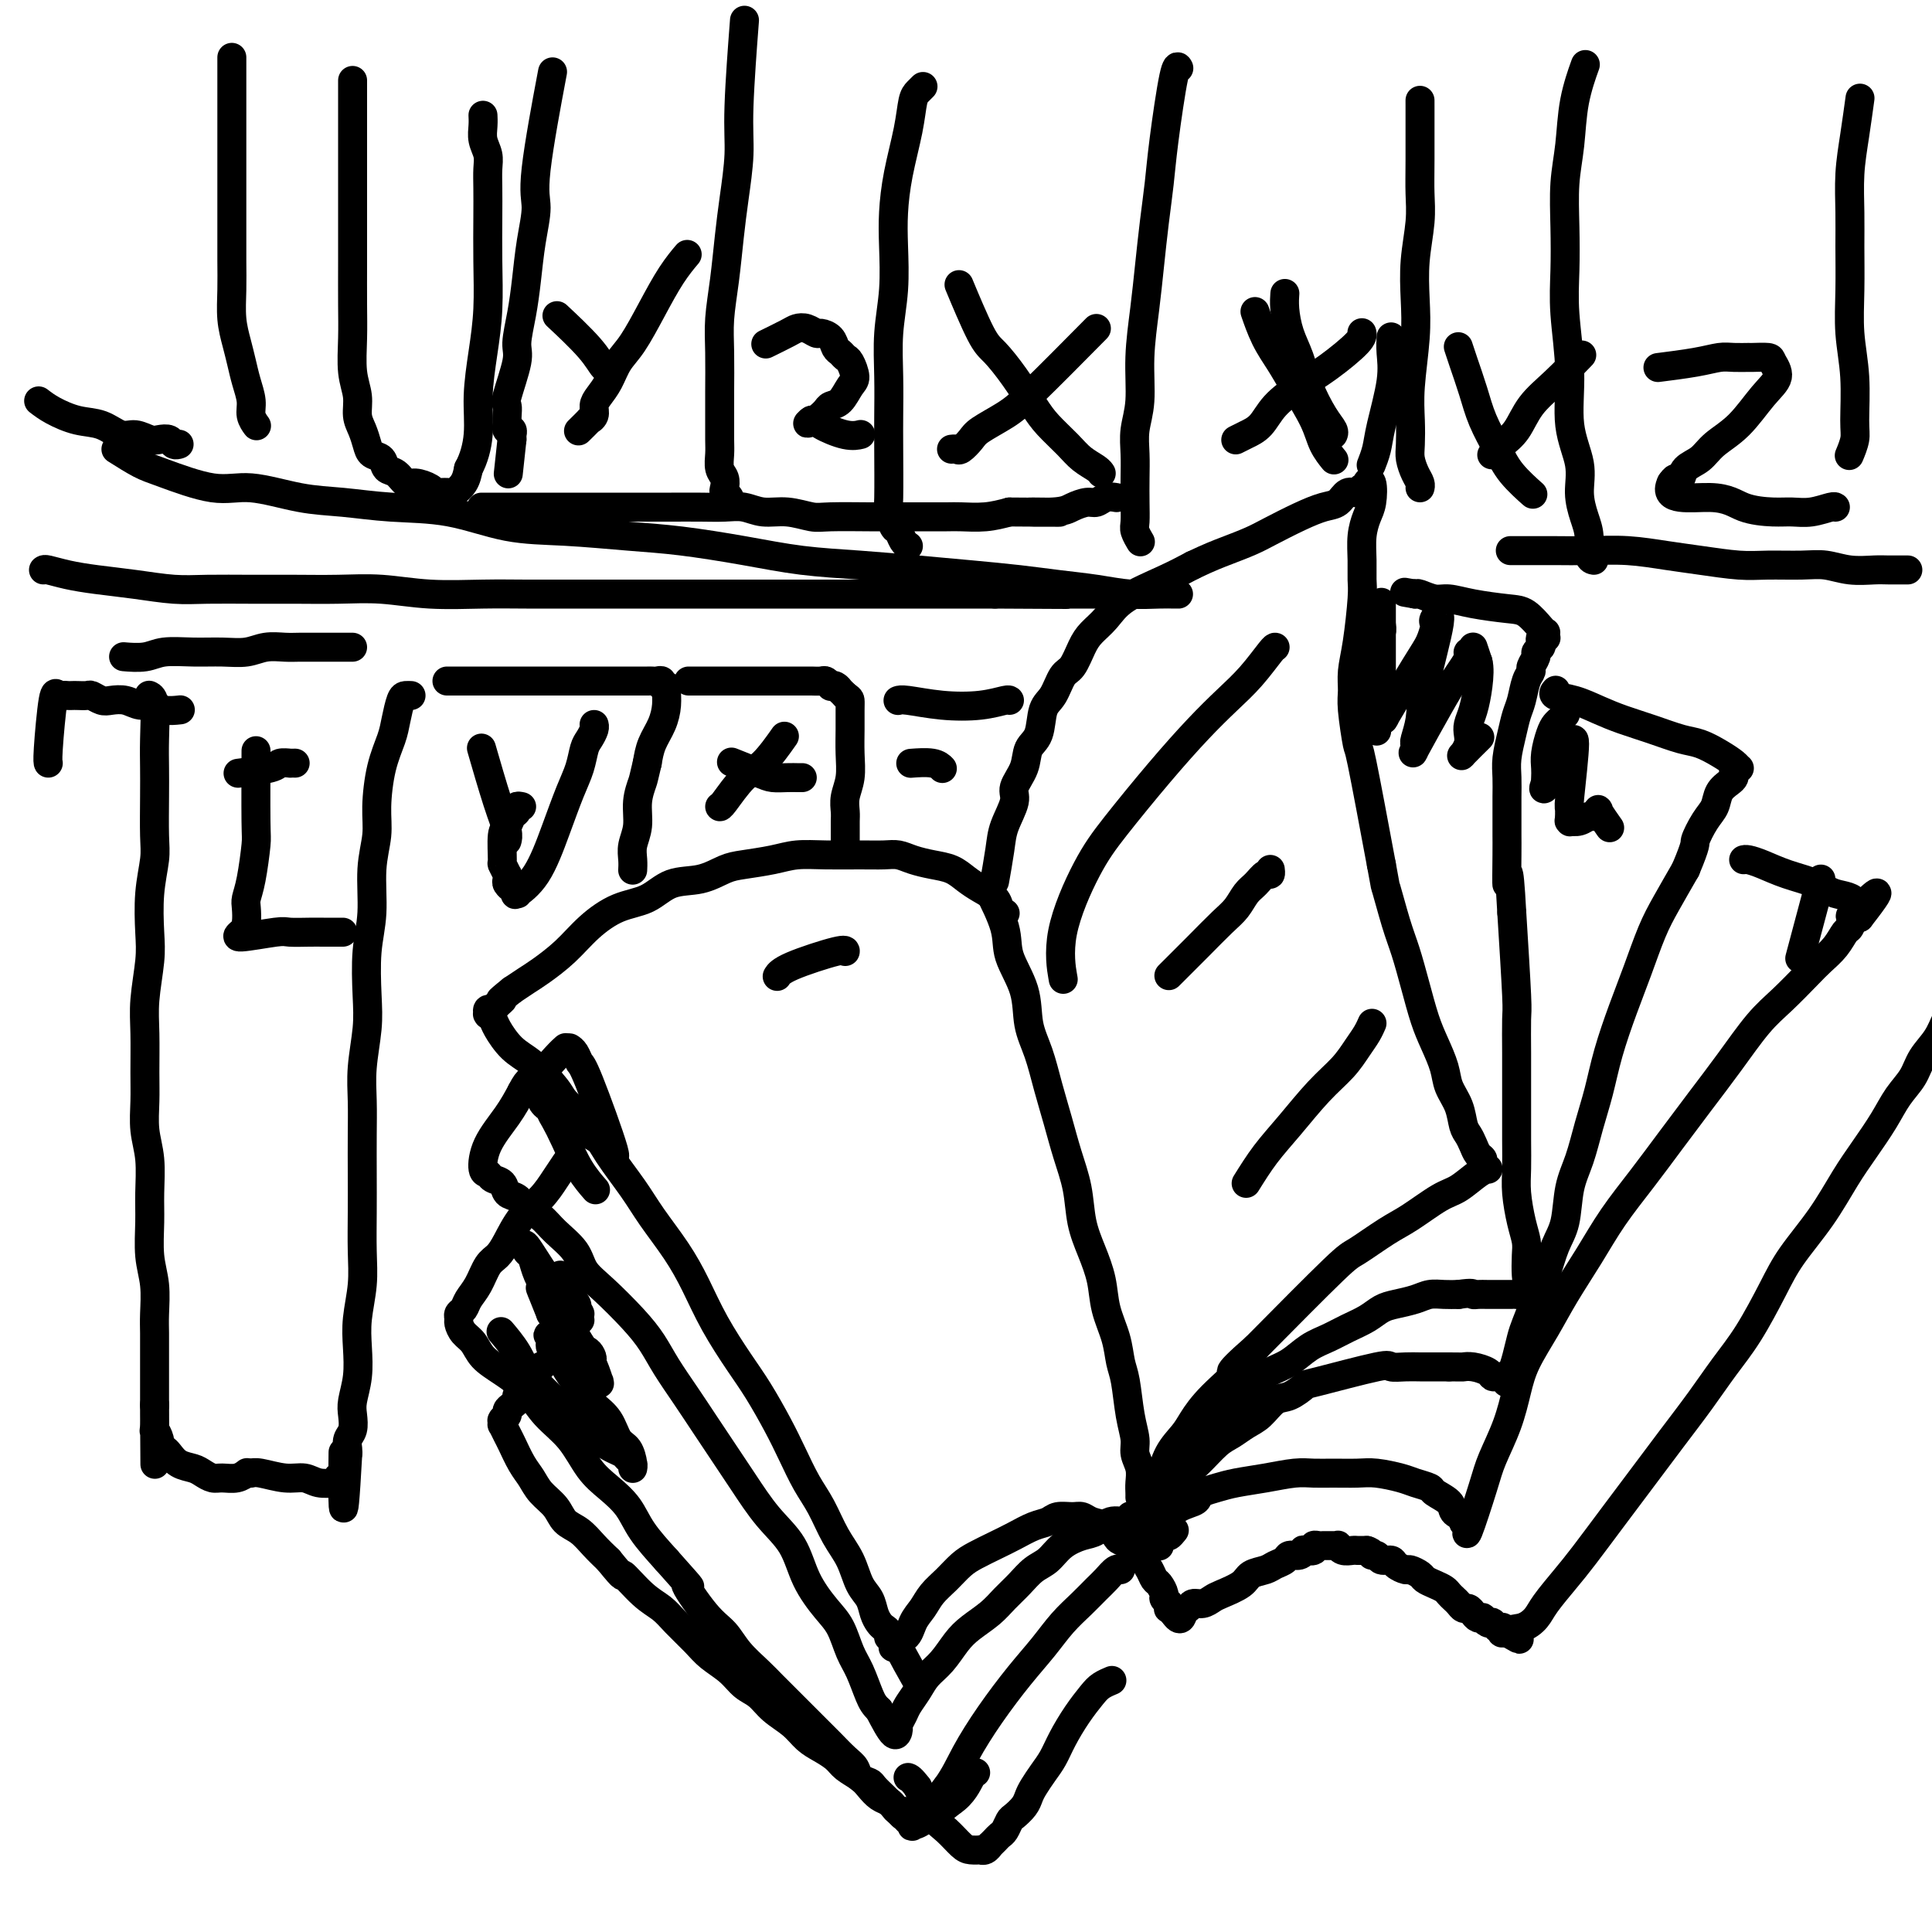 <svg viewBox='0 0 400 400' version='1.1' xmlns='http://www.w3.org/2000/svg' xmlns:xlink='http://www.w3.org/1999/xlink'><g fill='none' stroke='#000000' stroke-width='6' stroke-linecap='round' stroke-linejoin='round'><path d='M206,182c0.027,-0.151 0.054,-0.302 0,0c-0.054,0.302 -0.188,1.057 0,0c0.188,-1.057 0.698,-3.927 1,-6c0.302,-2.073 0.394,-3.350 1,-5c0.606,-1.650 1.724,-3.675 2,-5c0.276,-1.325 -0.292,-1.951 0,-3c0.292,-1.049 1.443,-2.519 2,-4c0.557,-1.481 0.519,-2.971 1,-4c0.481,-1.029 1.480,-1.597 2,-3c0.520,-1.403 0.562,-3.643 1,-5c0.438,-1.357 1.271,-1.833 2,-3c0.729,-1.167 1.353,-3.025 2,-4c0.647,-0.975 1.316,-1.068 2,-2c0.684,-0.932 1.382,-2.703 2,-4c0.618,-1.297 1.157,-2.118 2,-3c0.843,-0.882 1.989,-1.824 3,-3c1.011,-1.176 1.888,-2.586 4,-4c2.112,-1.414 5.461,-2.833 8,-4c2.539,-1.167 4.270,-2.084 6,-3'/><path d='M247,117c3.492,-1.663 5.221,-2.319 7,-3c1.779,-0.681 3.607,-1.385 5,-2c1.393,-0.615 2.351,-1.139 4,-2c1.649,-0.861 3.990,-2.058 6,-3c2.010,-0.942 3.690,-1.630 5,-2c1.310,-0.370 2.250,-0.424 3,-1c0.750,-0.576 1.310,-1.674 2,-2c0.690,-0.326 1.509,0.119 2,0c0.491,-0.119 0.654,-0.804 1,-1c0.346,-0.196 0.875,0.096 1,0c0.125,-0.096 -0.152,-0.579 0,-1c0.152,-0.421 0.734,-0.781 1,0c0.266,0.781 0.215,2.702 0,4c-0.215,1.298 -0.593,1.973 -1,3c-0.407,1.027 -0.844,2.405 -1,4c-0.156,1.595 -0.032,3.406 0,5c0.032,1.594 -0.030,2.972 0,4c0.030,1.028 0.151,1.705 0,4c-0.151,2.295 -0.573,6.207 -1,9c-0.427,2.793 -0.860,4.467 -1,6c-0.140,1.533 0.012,2.925 0,4c-0.012,1.075 -0.189,1.835 0,4c0.189,2.165 0.743,5.737 1,7c0.257,1.263 0.216,0.218 1,4c0.784,3.782 2.392,12.391 4,21'/><path d='M286,179c1.059,5.732 0.706,4.062 1,5c0.294,0.938 1.233,4.483 2,7c0.767,2.517 1.361,4.007 2,6c0.639,1.993 1.322,4.490 2,7c0.678,2.510 1.351,5.034 2,7c0.649,1.966 1.273,3.374 2,5c0.727,1.626 1.557,3.471 2,5c0.443,1.529 0.500,2.741 1,4c0.500,1.259 1.443,2.565 2,4c0.557,1.435 0.728,3.000 1,4c0.272,1.000 0.646,1.433 1,2c0.354,0.567 0.687,1.266 1,2c0.313,0.734 0.605,1.503 1,2c0.395,0.497 0.891,0.721 1,1c0.109,0.279 -0.171,0.612 0,1c0.171,0.388 0.794,0.832 1,1c0.206,0.168 -0.003,0.059 0,0c0.003,-0.059 0.220,-0.069 0,0c-0.220,0.069 -0.878,0.218 -2,1c-1.122,0.782 -2.710,2.196 -4,3c-1.290,0.804 -2.282,0.999 -4,2c-1.718,1.001 -4.162,2.807 -6,4c-1.838,1.193 -3.070,1.773 -5,3c-1.930,1.227 -4.558,3.099 -6,4c-1.442,0.901 -1.698,0.829 -5,4c-3.302,3.171 -9.651,9.586 -16,16'/><path d='M260,279c-7.933,6.934 -4.265,4.769 -4,5c0.265,0.231 -2.873,2.859 -5,5c-2.127,2.141 -3.242,3.794 -4,5c-0.758,1.206 -1.158,1.965 -2,3c-0.842,1.035 -2.124,2.347 -3,4c-0.876,1.653 -1.345,3.648 -2,5c-0.655,1.352 -1.496,2.061 -2,3c-0.504,0.939 -0.671,2.108 -1,3c-0.329,0.892 -0.820,1.507 -1,2c-0.180,0.493 -0.048,0.863 0,1c0.048,0.137 0.014,0.039 0,0c-0.014,-0.039 -0.007,-0.020 0,0'/><path d='M205,185c-0.333,-0.655 -0.665,-1.310 0,0c0.665,1.310 2.328,4.585 3,7c0.672,2.415 0.354,3.971 1,6c0.646,2.029 2.256,4.533 3,7c0.744,2.467 0.622,4.899 1,7c0.378,2.101 1.257,3.872 2,6c0.743,2.128 1.350,4.612 2,7c0.650,2.388 1.343,4.678 2,7c0.657,2.322 1.279,4.675 2,7c0.721,2.325 1.540,4.623 2,7c0.460,2.377 0.561,4.833 1,7c0.439,2.167 1.217,4.043 2,6c0.783,1.957 1.572,3.994 2,6c0.428,2.006 0.496,3.981 1,6c0.504,2.019 1.446,4.081 2,6c0.554,1.919 0.722,3.696 1,5c0.278,1.304 0.667,2.134 1,4c0.333,1.866 0.611,4.769 1,7c0.389,2.231 0.889,3.792 1,5c0.111,1.208 -0.166,2.065 0,3c0.166,0.935 0.777,1.950 1,3c0.223,1.050 0.060,2.137 0,3c-0.060,0.863 -0.016,1.502 0,2c0.016,0.498 0.005,0.857 0,1c-0.005,0.143 -0.002,0.072 0,0'/><path d='M208,189c0.102,0.066 0.204,0.131 0,0c-0.204,-0.131 -0.714,-0.459 -1,-1c-0.286,-0.541 -0.347,-1.297 -1,-2c-0.653,-0.703 -1.897,-1.354 -3,-2c-1.103,-0.646 -2.066,-1.287 -3,-2c-0.934,-0.713 -1.837,-1.497 -3,-2c-1.163,-0.503 -2.584,-0.723 -4,-1c-1.416,-0.277 -2.828,-0.610 -4,-1c-1.172,-0.390 -2.105,-0.837 -3,-1c-0.895,-0.163 -1.752,-0.041 -3,0c-1.248,0.041 -2.886,0.000 -5,0c-2.114,-0.000 -4.704,0.040 -7,0c-2.296,-0.040 -4.300,-0.161 -6,0c-1.700,0.161 -3.098,0.605 -5,1c-1.902,0.395 -4.310,0.743 -6,1c-1.690,0.257 -2.663,0.424 -4,1c-1.337,0.576 -3.039,1.563 -5,2c-1.961,0.437 -4.182,0.325 -6,1c-1.818,0.675 -3.232,2.138 -5,3c-1.768,0.862 -3.891,1.123 -6,2c-2.109,0.877 -4.206,2.370 -6,4c-1.794,1.630 -3.285,3.396 -5,5c-1.715,1.604 -3.654,3.047 -5,4c-1.346,0.953 -2.099,1.415 -3,2c-0.901,0.585 -1.951,1.292 -3,2'/><path d='M106,205c-3.808,3.040 -2.327,2.139 -2,2c0.327,-0.139 -0.501,0.485 -1,1c-0.499,0.515 -0.670,0.923 -1,1c-0.330,0.077 -0.820,-0.175 -1,0c-0.180,0.175 -0.049,0.778 0,1c0.049,0.222 0.016,0.062 0,0c-0.016,-0.062 -0.017,-0.027 0,0c0.017,0.027 0.051,0.044 0,0c-0.051,-0.044 -0.188,-0.151 0,0c0.188,0.151 0.699,0.560 1,1c0.301,0.440 0.390,0.912 1,2c0.610,1.088 1.741,2.793 3,4c1.259,1.207 2.645,1.916 4,3c1.355,1.084 2.677,2.542 4,4'/><path d='M114,224c2.124,2.377 1.935,2.818 3,4c1.065,1.182 3.383,3.104 5,5c1.617,1.896 2.533,3.764 4,6c1.467,2.236 3.486,4.839 5,7c1.514,2.161 2.523,3.879 4,6c1.477,2.121 3.423,4.644 5,7c1.577,2.356 2.785,4.544 4,7c1.215,2.456 2.436,5.180 4,8c1.564,2.820 3.472,5.738 5,8c1.528,2.262 2.678,3.870 4,6c1.322,2.130 2.818,4.782 4,7c1.182,2.218 2.050,4.002 3,6c0.950,1.998 1.984,4.208 3,6c1.016,1.792 2.016,3.165 3,5c0.984,1.835 1.951,4.133 3,6c1.049,1.867 2.179,3.302 3,5c0.821,1.698 1.333,3.659 2,5c0.667,1.341 1.489,2.061 2,3c0.511,0.939 0.710,2.098 1,3c0.290,0.902 0.670,1.547 1,2c0.330,0.453 0.610,0.714 1,1c0.390,0.286 0.889,0.597 1,1c0.111,0.403 -0.166,0.896 0,1c0.166,0.104 0.776,-0.182 1,0c0.224,0.182 0.064,0.833 0,1c-0.064,0.167 -0.031,-0.152 0,0c0.031,0.152 0.060,0.773 0,1c-0.060,0.227 -0.208,0.061 0,0c0.208,-0.061 0.774,-0.017 1,0c0.226,0.017 0.113,0.009 0,0'/><path d='M186,341c7.081,12.768 1.783,3.689 0,0c-1.783,-3.689 -0.052,-1.988 1,-2c1.052,-0.012 1.426,-1.736 2,-3c0.574,-1.264 1.349,-2.068 2,-3c0.651,-0.932 1.177,-1.993 2,-3c0.823,-1.007 1.941,-1.960 3,-3c1.059,-1.040 2.058,-2.166 3,-3c0.942,-0.834 1.828,-1.375 3,-2c1.172,-0.625 2.631,-1.334 4,-2c1.369,-0.666 2.650,-1.288 4,-2c1.350,-0.712 2.771,-1.512 4,-2c1.229,-0.488 2.268,-0.663 3,-1c0.732,-0.337 1.158,-0.834 2,-1c0.842,-0.166 2.099,0.001 3,0c0.901,-0.001 1.444,-0.169 2,0c0.556,0.169 1.123,0.675 2,1c0.877,0.325 2.063,0.469 3,1c0.937,0.531 1.624,1.449 2,2c0.376,0.551 0.441,0.735 1,1c0.559,0.265 1.612,0.610 2,1c0.388,0.390 0.111,0.826 0,1c-0.111,0.174 -0.055,0.087 0,0'/><path d='M235,317c-0.066,0.238 -0.132,0.475 0,0c0.132,-0.475 0.461,-1.663 1,-3c0.539,-1.337 1.289,-2.822 2,-4c0.711,-1.178 1.384,-2.048 2,-3c0.616,-0.952 1.177,-1.986 2,-3c0.823,-1.014 1.909,-2.008 3,-3c1.091,-0.992 2.189,-1.981 3,-3c0.811,-1.019 1.336,-2.069 2,-3c0.664,-0.931 1.468,-1.743 3,-3c1.532,-1.257 3.792,-2.959 5,-4c1.208,-1.041 1.365,-1.419 2,-2c0.635,-0.581 1.747,-1.363 3,-2c1.253,-0.637 2.646,-1.129 4,-2c1.354,-0.871 2.670,-2.121 4,-3c1.330,-0.879 2.676,-1.387 4,-2c1.324,-0.613 2.626,-1.330 4,-2c1.374,-0.670 2.818,-1.294 4,-2c1.182,-0.706 2.101,-1.496 3,-2c0.899,-0.504 1.777,-0.724 3,-1c1.223,-0.276 2.792,-0.610 4,-1c1.208,-0.390 2.056,-0.836 3,-1c0.944,-0.164 1.984,-0.047 3,0c1.016,0.047 2.008,0.023 3,0'/><path d='M302,268c3.118,-0.464 2.915,-0.124 3,0c0.085,0.124 0.460,0.033 1,0c0.540,-0.033 1.245,-0.009 2,0c0.755,0.009 1.560,0.003 2,0c0.440,-0.003 0.514,-0.001 1,0c0.486,0.001 1.383,0.002 2,0c0.617,-0.002 0.954,-0.007 1,0c0.046,0.007 -0.198,0.026 0,0c0.198,-0.026 0.837,-0.097 1,0c0.163,0.097 -0.152,0.361 0,0c0.152,-0.361 0.770,-1.347 1,-2c0.230,-0.653 0.072,-0.975 0,-2c-0.072,-1.025 -0.058,-2.755 0,-4c0.058,-1.245 0.159,-2.007 0,-3c-0.159,-0.993 -0.579,-2.218 -1,-4c-0.421,-1.782 -0.845,-4.120 -1,-6c-0.155,-1.880 -0.041,-3.300 0,-5c0.041,-1.700 0.011,-3.678 0,-6c-0.011,-2.322 -0.002,-4.989 0,-7c0.002,-2.011 -0.002,-3.368 0,-5c0.002,-1.632 0.011,-3.541 0,-6c-0.011,-2.459 -0.041,-5.470 0,-7c0.041,-1.530 0.155,-1.580 0,-5c-0.155,-3.420 -0.577,-10.210 -1,-17'/><path d='M313,189c-0.691,-12.958 -0.917,-6.853 -1,-6c-0.083,0.853 -0.022,-3.545 0,-6c0.022,-2.455 0.005,-2.966 0,-4c-0.005,-1.034 0.002,-2.590 0,-4c-0.002,-1.410 -0.012,-2.674 0,-4c0.012,-1.326 0.045,-2.713 0,-4c-0.045,-1.287 -0.167,-2.473 0,-4c0.167,-1.527 0.623,-3.393 1,-5c0.377,-1.607 0.674,-2.954 1,-4c0.326,-1.046 0.680,-1.790 1,-3c0.320,-1.210 0.607,-2.888 1,-4c0.393,-1.112 0.894,-1.660 1,-2c0.106,-0.340 -0.181,-0.472 0,-1c0.181,-0.528 0.832,-1.452 1,-2c0.168,-0.548 -0.147,-0.722 0,-1c0.147,-0.278 0.757,-0.662 1,-1c0.243,-0.338 0.117,-0.630 0,-1c-0.117,-0.370 -0.227,-0.817 0,-1c0.227,-0.183 0.792,-0.103 1,0c0.208,0.103 0.061,0.227 0,0c-0.061,-0.227 -0.036,-0.806 0,-1c0.036,-0.194 0.082,-0.002 0,0c-0.082,0.002 -0.294,-0.186 -1,-1c-0.706,-0.814 -1.907,-2.256 -3,-3c-1.093,-0.744 -2.079,-0.792 -4,-1c-1.921,-0.208 -4.777,-0.578 -7,-1c-2.223,-0.422 -3.812,-0.897 -5,-1c-1.188,-0.103 -1.974,0.164 -3,0c-1.026,-0.164 -2.293,-0.761 -3,-1c-0.707,-0.239 -0.853,-0.119 -1,0'/><path d='M293,123c-3.833,-0.667 -1.917,-0.333 0,0'/><path d='M243,317c0.117,-0.147 0.235,-0.293 0,0c-0.235,0.293 -0.821,1.026 -1,1c-0.179,-0.026 0.051,-0.809 0,-2c-0.051,-1.191 -0.383,-2.788 0,-4c0.383,-1.212 1.481,-2.040 2,-3c0.519,-0.960 0.460,-2.053 1,-3c0.540,-0.947 1.681,-1.747 3,-3c1.319,-1.253 2.818,-2.959 4,-4c1.182,-1.041 2.048,-1.415 3,-2c0.952,-0.585 1.990,-1.379 3,-2c1.010,-0.621 1.994,-1.067 3,-2c1.006,-0.933 2.036,-2.352 3,-3c0.964,-0.648 1.864,-0.524 3,-1c1.136,-0.476 2.510,-1.553 3,-2c0.490,-0.447 0.098,-0.263 3,-1c2.902,-0.737 9.098,-2.394 12,-3c2.902,-0.606 2.510,-0.163 3,0c0.490,0.163 1.863,0.044 3,0c1.137,-0.044 2.037,-0.012 3,0c0.963,0.012 1.989,0.003 3,0c1.011,-0.003 2.005,-0.002 3,0'/><path d='M300,283c2.924,0.012 2.734,0.042 3,0c0.266,-0.042 0.988,-0.154 2,0c1.012,0.154 2.313,0.576 3,1c0.687,0.424 0.759,0.849 1,1c0.241,0.151 0.652,0.028 1,0c0.348,-0.028 0.632,0.040 1,0c0.368,-0.040 0.819,-0.186 1,0c0.181,0.186 0.090,0.706 0,1c-0.090,0.294 -0.180,0.362 0,0c0.180,-0.362 0.628,-1.156 1,-2c0.372,-0.844 0.666,-1.739 1,-3c0.334,-1.261 0.708,-2.889 1,-4c0.292,-1.111 0.502,-1.704 1,-3c0.498,-1.296 1.284,-3.293 2,-5c0.716,-1.707 1.361,-3.122 2,-5c0.639,-1.878 1.273,-4.219 2,-6c0.727,-1.781 1.546,-3.001 2,-5c0.454,-1.999 0.544,-4.775 1,-7c0.456,-2.225 1.280,-3.898 2,-6c0.720,-2.102 1.336,-4.631 2,-7c0.664,-2.369 1.374,-4.576 2,-7c0.626,-2.424 1.167,-5.066 2,-8c0.833,-2.934 1.958,-6.162 3,-9c1.042,-2.838 2.001,-5.286 3,-8c0.999,-2.714 2.038,-5.692 3,-8c0.962,-2.308 1.846,-3.945 3,-6c1.154,-2.055 2.577,-4.527 4,-7'/><path d='M349,180c2.373,-5.640 1.805,-5.241 2,-6c0.195,-0.759 1.152,-2.676 2,-4c0.848,-1.324 1.586,-2.056 2,-3c0.414,-0.944 0.502,-2.099 1,-3c0.498,-0.901 1.405,-1.548 2,-2c0.595,-0.452 0.878,-0.709 1,-1c0.122,-0.291 0.084,-0.616 0,-1c-0.084,-0.384 -0.213,-0.827 0,-1c0.213,-0.173 0.766,-0.078 1,0c0.234,0.078 0.147,0.138 0,0c-0.147,-0.138 -0.355,-0.474 -1,-1c-0.645,-0.526 -1.729,-1.243 -3,-2c-1.271,-0.757 -2.730,-1.553 -4,-2c-1.270,-0.447 -2.351,-0.543 -4,-1c-1.649,-0.457 -3.865,-1.274 -6,-2c-2.135,-0.726 -4.190,-1.361 -6,-2c-1.810,-0.639 -3.374,-1.282 -5,-2c-1.626,-0.718 -3.312,-1.512 -5,-2c-1.688,-0.488 -3.378,-0.670 -4,-1c-0.622,-0.330 -0.178,-0.809 0,-1c0.178,-0.191 0.089,-0.096 0,0'/><path d='M240,320c0.022,0.081 0.045,0.162 0,0c-0.045,-0.162 -0.156,-0.568 0,-1c0.156,-0.432 0.579,-0.889 1,-2c0.421,-1.111 0.839,-2.875 2,-4c1.161,-1.125 3.064,-1.611 4,-2c0.936,-0.389 0.906,-0.681 1,-1c0.094,-0.319 0.314,-0.664 1,-1c0.686,-0.336 1.838,-0.665 3,-1c1.162,-0.335 2.332,-0.678 4,-1c1.668,-0.322 3.832,-0.622 6,-1c2.168,-0.378 4.339,-0.834 6,-1c1.661,-0.166 2.812,-0.041 4,0c1.188,0.041 2.414,-0.000 4,0c1.586,0.000 3.532,0.042 5,0c1.468,-0.042 2.457,-0.167 4,0c1.543,0.167 3.640,0.625 5,1c1.360,0.375 1.985,0.668 3,1c1.015,0.332 2.421,0.705 3,1c0.579,0.295 0.330,0.512 1,1c0.670,0.488 2.257,1.247 3,2c0.743,0.753 0.641,1.501 1,2c0.359,0.499 1.180,0.750 2,1'/><path d='M303,314c1.954,1.390 0.337,0.865 0,1c-0.337,0.135 0.604,0.930 1,1c0.396,0.070 0.245,-0.587 0,0c-0.245,0.587 -0.585,2.416 0,1c0.585,-1.416 2.094,-6.077 3,-9c0.906,-2.923 1.207,-4.107 2,-6c0.793,-1.893 2.076,-4.495 3,-7c0.924,-2.505 1.488,-4.912 2,-7c0.512,-2.088 0.970,-3.858 2,-6c1.030,-2.142 2.630,-4.657 4,-7c1.370,-2.343 2.511,-4.515 4,-7c1.489,-2.485 3.327,-5.285 5,-8c1.673,-2.715 3.180,-5.346 5,-8c1.820,-2.654 3.953,-5.333 6,-8c2.047,-2.667 4.009,-5.324 6,-8c1.991,-2.676 4.010,-5.371 6,-8c1.990,-2.629 3.950,-5.193 6,-8c2.050,-2.807 4.191,-5.857 6,-8c1.809,-2.143 3.286,-3.380 5,-5c1.714,-1.620 3.663,-3.623 5,-5c1.337,-1.377 2.060,-2.128 3,-3c0.940,-0.872 2.097,-1.866 3,-3c0.903,-1.134 1.551,-2.407 2,-3c0.449,-0.593 0.698,-0.506 1,-1c0.302,-0.494 0.658,-1.570 1,-2c0.342,-0.430 0.671,-0.215 1,0'/><path d='M385,190c7.610,-9.722 1.135,-3.028 -1,-1c-2.135,2.028 0.071,-0.612 0,-2c-0.071,-1.388 -2.418,-1.524 -4,-2c-1.582,-0.476 -2.400,-1.290 -4,-2c-1.600,-0.710 -3.984,-1.314 -6,-2c-2.016,-0.686 -3.664,-1.452 -5,-2c-1.336,-0.548 -2.360,-0.878 -3,-1c-0.640,-0.122 -0.897,-0.035 -1,0c-0.103,0.035 -0.051,0.017 0,0'/><path d='M234,314c0.042,-0.128 0.084,-0.256 0,0c-0.084,0.256 -0.294,0.897 -1,1c-0.706,0.103 -1.907,-0.330 -3,0c-1.093,0.330 -2.077,1.424 -3,2c-0.923,0.576 -1.783,0.632 -3,1c-1.217,0.368 -2.790,1.046 -4,2c-1.210,0.954 -2.055,2.184 -3,3c-0.945,0.816 -1.989,1.219 -3,2c-1.011,0.781 -1.989,1.940 -3,3c-1.011,1.060 -2.055,2.020 -3,3c-0.945,0.980 -1.790,1.981 -3,3c-1.210,1.019 -2.785,2.057 -4,3c-1.215,0.943 -2.070,1.789 -3,3c-0.930,1.211 -1.937,2.785 -3,4c-1.063,1.215 -2.184,2.070 -3,3c-0.816,0.930 -1.329,1.936 -2,3c-0.671,1.064 -1.502,2.187 -2,3c-0.498,0.813 -0.664,1.314 -1,2c-0.336,0.686 -0.843,1.555 -1,2c-0.157,0.445 0.035,0.466 0,1c-0.035,0.534 -0.296,1.581 -1,1c-0.704,-0.581 -1.852,-2.791 -3,-5'/><path d='M182,354c-0.977,-0.887 -1.418,-1.603 -2,-3c-0.582,-1.397 -1.304,-3.473 -2,-5c-0.696,-1.527 -1.367,-2.504 -2,-4c-0.633,-1.496 -1.228,-3.510 -2,-5c-0.772,-1.490 -1.721,-2.456 -3,-4c-1.279,-1.544 -2.887,-3.668 -4,-6c-1.113,-2.332 -1.732,-4.874 -3,-7c-1.268,-2.126 -3.185,-3.837 -5,-6c-1.815,-2.163 -3.529,-4.776 -5,-7c-1.471,-2.224 -2.700,-4.057 -4,-6c-1.300,-1.943 -2.670,-3.995 -4,-6c-1.330,-2.005 -2.620,-3.965 -4,-6c-1.380,-2.035 -2.849,-4.147 -4,-6c-1.151,-1.853 -1.983,-3.447 -3,-5c-1.017,-1.553 -2.219,-3.066 -4,-5c-1.781,-1.934 -4.142,-4.290 -6,-6c-1.858,-1.710 -3.211,-2.776 -4,-4c-0.789,-1.224 -1.012,-2.608 -2,-4c-0.988,-1.392 -2.741,-2.792 -4,-4c-1.259,-1.208 -2.024,-2.225 -3,-3c-0.976,-0.775 -2.163,-1.306 -3,-2c-0.837,-0.694 -1.323,-1.549 -2,-2c-0.677,-0.451 -1.544,-0.499 -2,-1c-0.456,-0.501 -0.500,-1.454 -1,-2c-0.500,-0.546 -1.456,-0.683 -2,-1c-0.544,-0.317 -0.676,-0.814 -1,-1c-0.324,-0.186 -0.839,-0.060 -1,-1c-0.161,-0.940 0.034,-2.945 1,-5c0.966,-2.055 2.705,-4.158 4,-6c1.295,-1.842 2.148,-3.421 3,-5'/><path d='M108,226c1.552,-3.099 1.931,-2.346 3,-3c1.069,-0.654 2.826,-2.715 4,-4c1.174,-1.285 1.764,-1.796 2,-2c0.236,-0.204 0.118,-0.102 0,0'/><path d='M117,241c0.162,-0.242 0.325,-0.483 0,0c-0.325,0.483 -1.137,1.691 -2,3c-0.863,1.309 -1.778,2.719 -3,4c-1.222,1.281 -2.750,2.433 -4,4c-1.250,1.567 -2.223,3.550 -3,5c-0.777,1.450 -1.360,2.367 -2,3c-0.640,0.633 -1.338,0.981 -2,2c-0.662,1.019 -1.287,2.707 -2,4c-0.713,1.293 -1.512,2.191 -2,3c-0.488,0.809 -0.665,1.529 -1,2c-0.335,0.471 -0.830,0.692 -1,1c-0.170,0.308 -0.017,0.705 0,1c0.017,0.295 -0.104,0.490 0,1c0.104,0.510 0.432,1.335 1,2c0.568,0.665 1.375,1.170 2,2c0.625,0.830 1.069,1.983 2,3c0.931,1.017 2.349,1.896 4,3c1.651,1.104 3.536,2.434 5,4c1.464,1.566 2.507,3.370 4,5c1.493,1.630 3.437,3.088 5,5c1.563,1.912 2.745,4.277 4,6c1.255,1.723 2.584,2.802 4,4c1.416,1.198 2.920,2.515 4,4c1.080,1.485 1.737,3.139 3,5c1.263,1.861 3.131,3.931 5,6'/><path d='M138,323c7.217,8.091 4.258,4.818 4,5c-0.258,0.182 2.184,3.819 4,6c1.816,2.181 3.005,2.907 4,4c0.995,1.093 1.796,2.554 3,4c1.204,1.446 2.811,2.876 4,4c1.189,1.124 1.960,1.943 3,3c1.040,1.057 2.349,2.352 4,4c1.651,1.648 3.646,3.650 5,5c1.354,1.350 2.069,2.050 3,3c0.931,0.950 2.080,2.151 3,3c0.920,0.849 1.612,1.344 2,2c0.388,0.656 0.471,1.471 1,2c0.529,0.529 1.504,0.772 2,1c0.496,0.228 0.514,0.442 1,1c0.486,0.558 1.439,1.460 2,2c0.561,0.540 0.728,0.719 1,1c0.272,0.281 0.647,0.663 1,1c0.353,0.337 0.682,0.630 1,1c0.318,0.370 0.625,0.816 1,1c0.375,0.184 0.819,0.106 1,0c0.181,-0.106 0.099,-0.238 0,0c-0.099,0.238 -0.217,0.847 0,1c0.217,0.153 0.767,-0.149 1,0c0.233,0.149 0.148,0.750 0,1c-0.148,0.250 -0.359,0.150 0,0c0.359,-0.150 1.289,-0.348 2,-1c0.711,-0.652 1.203,-1.758 2,-3c0.797,-1.242 1.898,-2.621 3,-4'/><path d='M196,370c1.765,-2.446 2.677,-4.562 4,-7c1.323,-2.438 3.057,-5.198 5,-8c1.943,-2.802 4.096,-5.647 6,-8c1.904,-2.353 3.560,-4.216 5,-6c1.440,-1.784 2.666,-3.491 4,-5c1.334,-1.509 2.778,-2.821 4,-4c1.222,-1.179 2.222,-2.225 3,-3c0.778,-0.775 1.333,-1.280 2,-2c0.667,-0.720 1.447,-1.657 2,-2c0.553,-0.343 0.880,-0.092 1,0c0.120,0.092 0.034,0.026 0,0c-0.034,-0.026 -0.017,-0.013 0,0'/><path d='M112,283c0.015,-0.014 0.029,-0.029 0,0c-0.029,0.029 -0.102,0.101 0,0c0.102,-0.101 0.377,-0.374 0,0c-0.377,0.374 -1.407,1.396 -2,2c-0.593,0.604 -0.750,0.792 -1,1c-0.250,0.208 -0.593,0.437 -1,1c-0.407,0.563 -0.879,1.460 -1,2c-0.121,0.540 0.107,0.723 0,1c-0.107,0.277 -0.551,0.649 -1,1c-0.449,0.351 -0.905,0.681 -1,1c-0.095,0.319 0.171,0.626 0,1c-0.171,0.374 -0.779,0.817 -1,1c-0.221,0.183 -0.056,0.108 0,0c0.056,-0.108 0.003,-0.249 0,0c-0.003,0.249 0.044,0.888 0,1c-0.044,0.112 -0.177,-0.305 0,0c0.177,0.305 0.665,1.330 1,2c0.335,0.670 0.516,0.983 1,2c0.484,1.017 1.269,2.738 2,4c0.731,1.262 1.406,2.067 2,3c0.594,0.933 1.107,1.996 2,3c0.893,1.004 2.168,1.949 3,3c0.832,1.051 1.223,2.210 2,3c0.777,0.790 1.940,1.213 3,2c1.060,0.787 2.017,1.939 3,3c0.983,1.061 1.991,2.030 3,3'/><path d='M126,323c3.896,4.808 2.636,2.828 3,3c0.364,0.172 2.350,2.496 4,4c1.650,1.504 2.963,2.187 4,3c1.037,0.813 1.800,1.755 3,3c1.200,1.245 2.839,2.794 4,4c1.161,1.206 1.846,2.069 3,3c1.154,0.931 2.777,1.929 4,3c1.223,1.071 2.046,2.216 3,3c0.954,0.784 2.040,1.207 3,2c0.960,0.793 1.794,1.956 3,3c1.206,1.044 2.783,1.970 4,3c1.217,1.030 2.073,2.163 3,3c0.927,0.837 1.925,1.379 3,2c1.075,0.621 2.227,1.322 3,2c0.773,0.678 1.166,1.333 2,2c0.834,0.667 2.107,1.344 3,2c0.893,0.656 1.405,1.290 2,2c0.595,0.710 1.274,1.496 2,2c0.726,0.504 1.499,0.726 2,1c0.501,0.274 0.729,0.599 1,1c0.271,0.401 0.584,0.878 1,1c0.416,0.122 0.934,-0.111 1,0c0.066,0.111 -0.319,0.567 0,1c0.319,0.433 1.343,0.844 2,1c0.657,0.156 0.947,0.058 1,0c0.053,-0.058 -0.132,-0.076 0,0c0.132,0.076 0.582,0.247 1,0c0.418,-0.247 0.805,-0.913 1,-1c0.195,-0.087 0.199,0.404 1,0c0.801,-0.404 2.401,-1.702 4,-3'/><path d='M197,373c2.393,-1.536 3.375,-3.875 4,-5c0.625,-1.125 0.893,-1.036 1,-1c0.107,0.036 0.054,0.018 0,0'/><path d='M236,320c-0.120,-0.065 -0.239,-0.130 0,0c0.239,0.130 0.837,0.453 1,1c0.163,0.547 -0.110,1.316 0,2c0.110,0.684 0.603,1.282 1,2c0.397,0.718 0.699,1.555 1,2c0.301,0.445 0.603,0.498 1,1c0.397,0.502 0.891,1.454 1,2c0.109,0.546 -0.167,0.686 0,1c0.167,0.314 0.776,0.802 1,1c0.224,0.198 0.064,0.106 0,0c-0.064,-0.106 -0.031,-0.225 0,0c0.031,0.225 0.061,0.795 0,1c-0.061,0.205 -0.212,0.045 0,0c0.212,-0.045 0.788,0.026 1,0c0.212,-0.026 0.061,-0.150 0,0c-0.061,0.150 -0.030,0.575 0,1'/><path d='M243,334c1.485,2.209 1.697,0.732 2,0c0.303,-0.732 0.698,-0.720 1,-1c0.302,-0.280 0.511,-0.851 1,-1c0.489,-0.149 1.256,0.125 2,0c0.744,-0.125 1.463,-0.649 2,-1c0.537,-0.351 0.892,-0.528 2,-1c1.108,-0.472 2.969,-1.239 4,-2c1.031,-0.761 1.231,-1.514 2,-2c0.769,-0.486 2.107,-0.704 3,-1c0.893,-0.296 1.340,-0.672 2,-1c0.660,-0.328 1.534,-0.610 2,-1c0.466,-0.390 0.525,-0.888 1,-1c0.475,-0.112 1.366,0.162 2,0c0.634,-0.162 1.010,-0.761 1,-1c-0.010,-0.239 -0.406,-0.116 0,0c0.406,0.116 1.614,0.227 2,0c0.386,-0.227 -0.052,-0.793 0,-1c0.052,-0.207 0.592,-0.055 1,0c0.408,0.055 0.683,0.014 1,0c0.317,-0.014 0.675,0.000 1,0c0.325,-0.000 0.616,-0.014 1,0c0.384,0.014 0.862,0.056 1,0c0.138,-0.056 -0.065,-0.211 0,0c0.065,0.211 0.399,0.789 1,1c0.601,0.211 1.470,0.057 2,0c0.530,-0.057 0.719,-0.015 1,0c0.281,0.015 0.652,0.004 1,0c0.348,-0.004 0.674,-0.002 1,0'/><path d='M283,321c1.412,0.398 0.940,0.894 1,1c0.060,0.106 0.650,-0.178 1,0c0.350,0.178 0.460,0.817 1,1c0.540,0.183 1.511,-0.092 2,0c0.489,0.092 0.497,0.549 1,1c0.503,0.451 1.499,0.894 2,1c0.501,0.106 0.505,-0.126 1,0c0.495,0.126 1.481,0.611 2,1c0.519,0.389 0.573,0.682 1,1c0.427,0.318 1.228,0.662 2,1c0.772,0.338 1.516,0.669 2,1c0.484,0.331 0.707,0.662 1,1c0.293,0.338 0.656,0.682 1,1c0.344,0.318 0.669,0.611 1,1c0.331,0.389 0.667,0.875 1,1c0.333,0.125 0.663,-0.111 1,0c0.337,0.111 0.681,0.569 1,1c0.319,0.431 0.611,0.834 1,1c0.389,0.166 0.874,0.096 1,0c0.126,-0.096 -0.106,-0.218 0,0c0.106,0.218 0.549,0.776 1,1c0.451,0.224 0.909,0.113 1,0c0.091,-0.113 -0.186,-0.227 0,0c0.186,0.227 0.835,0.797 1,1c0.165,0.203 -0.153,0.040 0,0c0.153,-0.040 0.777,0.042 1,0c0.223,-0.042 0.046,-0.207 0,0c-0.046,0.207 0.039,0.788 0,1c-0.039,0.212 -0.203,0.057 0,0c0.203,-0.057 0.772,-0.016 1,0c0.228,0.016 0.114,0.008 0,0'/><path d='M312,338c4.635,2.666 1.724,0.832 1,0c-0.724,-0.832 0.741,-0.662 2,-1c1.259,-0.338 2.313,-1.182 3,-2c0.687,-0.818 1.007,-1.608 2,-3c0.993,-1.392 2.658,-3.384 4,-5c1.342,-1.616 2.360,-2.856 4,-5c1.640,-2.144 3.901,-5.191 6,-8c2.099,-2.809 4.037,-5.381 6,-8c1.963,-2.619 3.950,-5.287 6,-8c2.050,-2.713 4.163,-5.472 6,-8c1.837,-2.528 3.396,-4.827 5,-7c1.604,-2.173 3.251,-4.222 5,-7c1.749,-2.778 3.601,-6.285 5,-9c1.399,-2.715 2.345,-4.637 4,-7c1.655,-2.363 4.017,-5.167 6,-8c1.983,-2.833 3.585,-5.695 5,-8c1.415,-2.305 2.643,-4.051 4,-6c1.357,-1.949 2.843,-4.099 4,-6c1.157,-1.901 1.987,-3.551 3,-5c1.013,-1.449 2.210,-2.695 3,-4c0.790,-1.305 1.172,-2.669 2,-4c0.828,-1.331 2.103,-2.630 3,-4c0.897,-1.370 1.417,-2.812 2,-4c0.583,-1.188 1.228,-2.123 2,-3c0.772,-0.877 1.669,-1.698 2,-2c0.331,-0.302 0.094,-0.086 0,0c-0.094,0.086 -0.047,0.043 0,0'/><path d='M230,348c0.185,-0.076 0.369,-0.152 0,0c-0.369,0.152 -1.292,0.533 -2,1c-0.708,0.467 -1.201,1.020 -2,2c-0.799,0.980 -1.906,2.388 -3,4c-1.094,1.612 -2.177,3.429 -3,5c-0.823,1.571 -1.385,2.896 -2,4c-0.615,1.104 -1.282,1.988 -2,3c-0.718,1.012 -1.488,2.154 -2,3c-0.512,0.846 -0.767,1.396 -1,2c-0.233,0.604 -0.444,1.261 -1,2c-0.556,0.739 -1.458,1.560 -2,2c-0.542,0.440 -0.724,0.500 -1,1c-0.276,0.500 -0.648,1.439 -1,2c-0.352,0.561 -0.685,0.742 -1,1c-0.315,0.258 -0.610,0.591 -1,1c-0.390,0.409 -0.873,0.894 -1,1c-0.127,0.106 0.103,-0.167 0,0c-0.103,0.167 -0.541,0.776 -1,1c-0.459,0.224 -0.941,0.065 -1,0c-0.059,-0.065 0.305,-0.034 0,0c-0.305,0.034 -1.278,0.073 -2,0c-0.722,-0.073 -1.194,-0.257 -2,-1c-0.806,-0.743 -1.948,-2.046 -3,-3c-1.052,-0.954 -2.015,-1.558 -3,-3c-0.985,-1.442 -1.993,-3.721 -3,-6'/><path d='M190,370c-1.378,-1.844 -1.822,-1.956 -2,-2c-0.178,-0.044 -0.089,-0.022 0,0'/><path d='M220,202c0.119,0.678 0.237,1.357 0,0c-0.237,-1.357 -0.831,-4.749 0,-9c0.831,-4.251 3.085,-9.361 5,-13c1.915,-3.639 3.491,-5.809 6,-9c2.509,-3.191 5.951,-7.405 9,-11c3.049,-3.595 5.707,-6.571 8,-9c2.293,-2.429 4.222,-4.311 6,-6c1.778,-1.689 3.404,-3.185 5,-5c1.596,-1.815 3.160,-3.950 4,-5c0.840,-1.050 0.954,-1.014 1,-1c0.046,0.014 0.023,0.007 0,0'/><path d='M242,202c-0.013,0.011 -0.026,0.021 1,-1c1.026,-1.021 3.090,-3.074 5,-5c1.910,-1.926 3.667,-3.725 5,-5c1.333,-1.275 2.242,-2.025 3,-3c0.758,-0.975 1.366,-2.174 2,-3c0.634,-0.826 1.294,-1.279 2,-2c0.706,-0.721 1.457,-1.709 2,-2c0.543,-0.291 0.877,0.114 1,0c0.123,-0.114 0.035,-0.747 0,-1c-0.035,-0.253 -0.018,-0.127 0,0'/><path d='M258,245c1.271,-2.035 2.543,-4.071 4,-6c1.457,-1.929 3.101,-3.752 5,-6c1.899,-2.248 4.054,-4.921 6,-7c1.946,-2.079 3.684,-3.562 5,-5c1.316,-1.438 2.209,-2.830 3,-4c0.791,-1.170 1.480,-2.118 2,-3c0.520,-0.882 0.871,-1.699 1,-2c0.129,-0.301 0.037,-0.086 0,0c-0.037,0.086 -0.018,0.043 0,0'/><path d='M161,202c-0.083,0.136 -0.166,0.271 0,0c0.166,-0.271 0.581,-0.949 3,-2c2.419,-1.051 6.844,-2.475 9,-3c2.156,-0.525 2.045,-0.150 2,0c-0.045,0.150 -0.022,0.075 0,0'/><path d='M104,276c0.078,0.092 0.156,0.184 0,0c-0.156,-0.184 -0.547,-0.645 0,0c0.547,0.645 2.033,2.395 3,4c0.967,1.605 1.417,3.067 3,5c1.583,1.933 4.300,4.339 6,6c1.700,1.661 2.381,2.578 3,3c0.619,0.422 1.174,0.351 2,1c0.826,0.649 1.924,2.019 3,3c1.076,0.981 2.130,1.573 3,2c0.870,0.427 1.554,0.688 2,1c0.446,0.312 0.653,0.676 1,1c0.347,0.324 0.833,0.608 1,1c0.167,0.392 0.015,0.891 0,1c-0.015,0.109 0.105,-0.173 0,-1c-0.105,-0.827 -0.437,-2.200 -1,-3c-0.563,-0.800 -1.357,-1.029 -2,-2c-0.643,-0.971 -1.135,-2.685 -2,-4c-0.865,-1.315 -2.104,-2.233 -3,-3c-0.896,-0.767 -1.448,-1.384 -2,-2'/><path d='M121,289c-1.731,-2.534 -1.559,-2.370 -2,-3c-0.441,-0.630 -1.497,-2.054 -2,-3c-0.503,-0.946 -0.454,-1.413 -1,-2c-0.546,-0.587 -1.688,-1.293 -2,-2c-0.312,-0.707 0.206,-1.416 0,-2c-0.206,-0.584 -1.137,-1.042 0,0c1.137,1.042 4.343,3.585 6,5c1.657,1.415 1.766,1.704 2,2c0.234,0.296 0.594,0.600 1,1c0.406,0.400 0.859,0.897 1,1c0.141,0.103 -0.031,-0.188 0,0c0.031,0.188 0.265,0.853 0,0c-0.265,-0.853 -1.030,-3.225 -2,-5c-0.970,-1.775 -2.145,-2.953 -3,-4c-0.855,-1.047 -1.392,-1.964 -2,-3c-0.608,-1.036 -1.289,-2.190 -2,-3c-0.711,-0.810 -1.453,-1.275 -2,-2c-0.547,-0.725 -0.899,-1.710 -1,-2c-0.101,-0.290 0.050,0.114 0,0c-0.050,-0.114 -0.300,-0.747 0,0c0.300,0.747 1.150,2.873 2,5'/><path d='M114,272c1.254,1.479 3.890,3.678 5,5c1.110,1.322 0.694,1.768 1,2c0.306,0.232 1.333,0.250 2,1c0.667,0.750 0.974,2.232 0,1c-0.974,-1.232 -3.231,-5.179 -5,-8c-1.769,-2.821 -3.052,-4.516 -4,-6c-0.948,-1.484 -1.562,-2.756 -2,-4c-0.438,-1.244 -0.700,-2.461 -1,-3c-0.300,-0.539 -0.638,-0.401 -1,-1c-0.362,-0.599 -0.749,-1.933 0,-1c0.749,0.933 2.635,4.135 4,6c1.365,1.865 2.208,2.394 3,3c0.792,0.606 1.533,1.290 2,2c0.467,0.710 0.662,1.446 1,2c0.338,0.554 0.820,0.925 1,1c0.180,0.075 0.059,-0.145 0,0c-0.059,0.145 -0.054,0.654 0,1c0.054,0.346 0.158,0.527 0,0c-0.158,-0.527 -0.579,-1.764 -1,-3'/><path d='M119,270c1.210,1.127 -0.264,-1.057 -1,-2c-0.736,-0.943 -0.733,-0.645 -1,-1c-0.267,-0.355 -0.804,-1.363 -1,-2c-0.196,-0.637 -0.053,-0.903 0,-1c0.053,-0.097 0.014,-0.026 0,0c-0.014,0.026 -0.004,0.007 0,0c0.004,-0.007 0.002,-0.004 0,0'/><path d='M123,246c0.263,0.300 0.525,0.600 0,0c-0.525,-0.600 -1.839,-2.098 -3,-4c-1.161,-1.902 -2.169,-4.206 -3,-6c-0.831,-1.794 -1.484,-3.079 -2,-4c-0.516,-0.921 -0.896,-1.480 -1,-2c-0.104,-0.520 0.066,-1.002 0,-1c-0.066,0.002 -0.368,0.488 -1,0c-0.632,-0.488 -1.593,-1.948 0,-1c1.593,0.948 5.742,4.306 8,6c2.258,1.694 2.627,1.725 3,2c0.373,0.275 0.752,0.793 1,1c0.248,0.207 0.365,0.101 1,1c0.635,0.899 1.788,2.801 1,0c-0.788,-2.801 -3.518,-10.306 -5,-14c-1.482,-3.694 -1.718,-3.578 -2,-4c-0.282,-0.422 -0.612,-1.381 -1,-2c-0.388,-0.619 -0.835,-0.897 -1,-1c-0.165,-0.103 -0.047,-0.029 0,0c0.047,0.029 0.024,0.015 0,0'/><path d='M285,134c-0.000,-0.013 -0.000,-0.026 0,0c0.000,0.026 0.000,0.090 0,1c-0.000,0.910 -0.000,2.667 0,4c0.000,1.333 0.000,2.242 0,3c-0.000,0.758 -0.000,1.366 0,2c0.000,0.634 0.000,1.293 0,2c-0.000,0.707 -0.001,1.462 0,2c0.001,0.538 0.004,0.860 0,1c-0.004,0.140 -0.015,0.099 0,1c0.015,0.901 0.057,2.746 0,0c-0.057,-2.746 -0.211,-10.081 0,-14c0.211,-3.919 0.789,-4.422 1,-5c0.211,-0.578 0.057,-1.233 0,-2c-0.057,-0.767 -0.015,-1.647 0,-2c0.015,-0.353 0.004,-0.180 0,-1c-0.004,-0.820 -0.001,-2.634 0,0c0.001,2.634 0.000,9.716 0,13c-0.000,3.284 -0.000,2.769 0,3c0.000,0.231 0.000,1.209 0,2c-0.000,0.791 -0.000,1.396 0,2'/><path d='M286,146c0.233,3.172 0.814,1.601 1,1c0.186,-0.601 -0.024,-0.232 0,0c0.024,0.232 0.283,0.329 0,1c-0.283,0.671 -1.109,1.918 0,0c1.109,-1.918 4.152,-6.999 6,-10c1.848,-3.001 2.502,-3.922 3,-5c0.498,-1.078 0.841,-2.312 1,-3c0.159,-0.688 0.135,-0.828 0,-1c-0.135,-0.172 -0.380,-0.375 0,-1c0.380,-0.625 1.383,-1.670 1,1c-0.383,2.670 -2.154,9.057 -3,13c-0.846,3.943 -0.767,5.443 -1,7c-0.233,1.557 -0.778,3.172 -1,4c-0.222,0.828 -0.120,0.868 0,1c0.120,0.132 0.259,0.355 0,1c-0.259,0.645 -0.917,1.711 0,0c0.917,-1.711 3.407,-6.200 5,-9c1.593,-2.800 2.287,-3.912 3,-5c0.713,-1.088 1.444,-2.154 2,-3c0.556,-0.846 0.936,-1.473 1,-2c0.064,-0.527 -0.189,-0.956 0,-1c0.189,-0.044 0.820,0.296 1,0c0.180,-0.296 -0.091,-1.227 0,-1c0.091,0.227 0.546,1.614 1,3'/><path d='M306,137c0.354,1.180 0.239,3.131 0,5c-0.239,1.869 -0.603,3.656 -1,5c-0.397,1.344 -0.827,2.244 -1,3c-0.173,0.756 -0.088,1.368 0,2c0.088,0.632 0.178,1.282 0,2c-0.178,0.718 -0.625,1.502 -1,2c-0.375,0.498 -0.678,0.711 0,0c0.678,-0.711 2.337,-2.346 3,-3c0.663,-0.654 0.332,-0.327 0,0'/><path d='M324,148c0.089,-0.092 0.178,-0.184 0,0c-0.178,0.184 -0.622,0.644 -1,1c-0.378,0.356 -0.690,0.610 -1,1c-0.310,0.390 -0.619,0.918 -1,2c-0.381,1.082 -0.833,2.718 -1,4c-0.167,1.282 -0.048,2.209 0,3c0.048,0.791 0.027,1.444 0,2c-0.027,0.556 -0.059,1.014 0,1c0.059,-0.014 0.211,-0.501 0,0c-0.211,0.501 -0.784,1.990 0,1c0.784,-0.990 2.924,-4.460 4,-6c1.076,-1.540 1.087,-1.149 1,-1c-0.087,0.149 -0.272,0.057 0,-1c0.272,-1.057 1.001,-3.077 1,-1c-0.001,2.077 -0.731,8.252 -1,11c-0.269,2.748 -0.077,2.071 0,2c0.077,-0.071 0.038,0.465 0,1'/><path d='M325,168c-0.153,2.332 -0.035,1.162 0,1c0.035,-0.162 -0.012,0.685 0,1c0.012,0.315 0.083,0.099 0,0c-0.083,-0.099 -0.319,-0.082 0,0c0.319,0.082 1.194,0.229 2,0c0.806,-0.229 1.544,-0.835 2,-1c0.456,-0.165 0.630,0.110 1,0c0.370,-0.110 0.934,-0.607 1,-1c0.066,-0.393 -0.367,-0.683 0,0c0.367,0.683 1.533,2.338 2,3c0.467,0.662 0.233,0.331 0,0'/><path d='M377,182c-1.667,6.250 -3.333,12.500 -4,15c-0.667,2.500 -0.333,1.250 0,0'/><path d='M26,136c-0.370,-0.031 -0.740,-0.061 0,0c0.740,0.061 2.588,0.214 4,0c1.412,-0.214 2.386,-0.793 4,-1c1.614,-0.207 3.867,-0.041 6,0c2.133,0.041 4.146,-0.041 6,0c1.854,0.041 3.549,0.207 5,0c1.451,-0.207 2.658,-0.788 4,-1c1.342,-0.212 2.821,-0.057 4,0c1.179,0.057 2.060,0.015 3,0c0.940,-0.015 1.940,-0.004 3,0c1.060,0.004 2.179,0.001 3,0c0.821,-0.001 1.344,-0.000 2,0c0.656,0.000 1.444,0.000 2,0c0.556,-0.000 0.881,-0.000 1,0c0.119,0.000 0.034,0.000 0,0c-0.034,-0.000 -0.017,-0.000 0,0'/><path d='M31,144c-0.113,-0.054 -0.226,-0.108 0,0c0.226,0.108 0.792,0.377 1,2c0.208,1.623 0.057,4.599 0,7c-0.057,2.401 -0.019,4.228 0,6c0.019,1.772 0.019,3.488 0,6c-0.019,2.512 -0.057,5.820 0,8c0.057,2.180 0.208,3.232 0,5c-0.208,1.768 -0.774,4.251 -1,7c-0.226,2.749 -0.113,5.763 0,8c0.113,2.237 0.227,3.695 0,6c-0.227,2.305 -0.794,5.455 -1,8c-0.206,2.545 -0.051,4.485 0,7c0.051,2.515 -0.000,5.606 0,8c0.000,2.394 0.053,4.090 0,6c-0.053,1.910 -0.211,4.032 0,6c0.211,1.968 0.792,3.781 1,6c0.208,2.219 0.042,4.845 0,7c-0.042,2.155 0.041,3.840 0,6c-0.041,2.160 -0.207,4.796 0,7c0.207,2.204 0.788,3.976 1,6c0.212,2.024 0.057,4.299 0,6c-0.057,1.701 -0.015,2.829 0,4c0.015,1.171 0.004,2.386 0,4c-0.004,1.614 -0.001,3.627 0,5c0.001,1.373 0.000,2.107 0,3c-0.000,0.893 -0.000,1.947 0,3'/><path d='M32,291c0.150,23.081 0.025,7.284 0,2c-0.025,-5.284 0.049,-0.054 0,2c-0.049,2.054 -0.221,0.930 0,1c0.221,0.070 0.835,1.332 1,2c0.165,0.668 -0.118,0.742 0,1c0.118,0.258 0.636,0.699 1,1c0.364,0.301 0.573,0.463 1,1c0.427,0.537 1.072,1.450 2,2c0.928,0.550 2.139,0.737 3,1c0.861,0.263 1.373,0.603 2,1c0.627,0.397 1.370,0.852 2,1c0.630,0.148 1.148,-0.012 2,0c0.852,0.012 2.037,0.196 3,0c0.963,-0.196 1.704,-0.770 2,-1c0.296,-0.230 0.148,-0.115 0,0'/><path d='M85,144c0.090,0.004 0.180,0.008 0,0c-0.180,-0.008 -0.629,-0.029 -1,0c-0.371,0.029 -0.664,0.106 -1,1c-0.336,0.894 -0.716,2.603 -1,4c-0.284,1.397 -0.472,2.480 -1,4c-0.528,1.520 -1.394,3.475 -2,6c-0.606,2.525 -0.951,5.620 -1,8c-0.049,2.380 0.197,4.046 0,6c-0.197,1.954 -0.836,4.196 -1,7c-0.164,2.804 0.149,6.170 0,9c-0.149,2.830 -0.758,5.126 -1,8c-0.242,2.874 -0.117,6.327 0,9c0.117,2.673 0.228,4.564 0,7c-0.228,2.436 -0.793,5.415 -1,8c-0.207,2.585 -0.056,4.776 0,7c0.056,2.224 0.016,4.479 0,7c-0.016,2.521 -0.008,5.306 0,8c0.008,2.694 0.016,5.296 0,8c-0.016,2.704 -0.056,5.509 0,8c0.056,2.491 0.207,4.666 0,7c-0.207,2.334 -0.774,4.826 -1,7c-0.226,2.174 -0.112,4.028 0,6c0.112,1.972 0.222,4.061 0,6c-0.222,1.939 -0.778,3.728 -1,5c-0.222,1.272 -0.112,2.029 0,3c0.112,0.971 0.226,2.157 0,3c-0.226,0.843 -0.792,1.342 -1,2c-0.208,0.658 -0.060,1.474 0,2c0.060,0.526 0.030,0.763 0,1'/><path d='M72,301c-1.156,21.134 -1.045,6.970 -1,2c0.045,-4.970 0.026,-0.744 0,1c-0.026,1.744 -0.058,1.007 0,1c0.058,-0.007 0.207,0.716 0,1c-0.207,0.284 -0.771,0.128 -1,0c-0.229,-0.128 -0.123,-0.229 0,0c0.123,0.229 0.263,0.789 0,1c-0.263,0.211 -0.928,0.071 -1,0c-0.072,-0.071 0.451,-0.075 0,0c-0.451,0.075 -1.876,0.230 -3,0c-1.124,-0.230 -1.948,-0.846 -3,-1c-1.052,-0.154 -2.334,0.155 -4,0c-1.666,-0.155 -3.718,-0.772 -5,-1c-1.282,-0.228 -1.795,-0.065 -2,0c-0.205,0.065 -0.103,0.033 0,0'/><path d='M94,141c-1.270,0.000 -2.541,0.000 0,0c2.541,-0.000 8.892,-0.000 12,0c3.108,0.000 2.972,0.000 4,0c1.028,-0.000 3.219,-0.000 5,0c1.781,0.000 3.151,0.000 4,0c0.849,-0.000 1.175,-0.000 2,0c0.825,0.000 2.147,0.000 3,0c0.853,-0.000 1.237,-0.000 2,0c0.763,0.000 1.906,0.000 3,0c1.094,-0.000 2.140,-0.001 3,0c0.860,0.001 1.536,0.004 2,0c0.464,-0.004 0.717,-0.016 1,0c0.283,0.016 0.598,0.058 1,0c0.402,-0.058 0.893,-0.218 1,0c0.107,0.218 -0.169,0.813 0,1c0.169,0.187 0.785,-0.033 1,0c0.215,0.033 0.030,0.318 0,1c-0.030,0.682 0.095,1.760 0,3c-0.095,1.240 -0.410,2.642 -1,4c-0.590,1.358 -1.454,2.674 -2,4c-0.546,1.326 -0.773,2.663 -1,4'/><path d='M134,158c-0.780,3.205 -0.731,3.218 -1,4c-0.269,0.782 -0.857,2.332 -1,4c-0.143,1.668 0.158,3.452 0,5c-0.158,1.548 -0.774,2.858 -1,4c-0.226,1.142 -0.061,2.115 0,3c0.061,0.885 0.017,1.681 0,2c-0.017,0.319 -0.009,0.159 0,0'/><path d='M143,141c0.135,-0.000 0.269,-0.000 0,0c-0.269,0.000 -0.943,0.000 0,0c0.943,-0.000 3.502,-0.000 5,0c1.498,0.000 1.934,0.000 3,0c1.066,-0.000 2.760,-0.000 4,0c1.240,0.000 2.024,0.000 3,0c0.976,-0.000 2.144,-0.000 3,0c0.856,0.000 1.399,0.000 2,0c0.601,-0.000 1.260,-0.001 2,0c0.740,0.001 1.561,0.004 2,0c0.439,-0.004 0.495,-0.015 1,0c0.505,0.015 1.459,0.056 2,0c0.541,-0.056 0.671,-0.207 1,0c0.329,0.207 0.859,0.774 1,1c0.141,0.226 -0.107,0.112 0,0c0.107,-0.112 0.568,-0.223 1,0c0.432,0.223 0.834,0.778 1,1c0.166,0.222 0.096,0.111 0,0c-0.096,-0.111 -0.218,-0.222 0,0c0.218,0.222 0.777,0.778 1,1c0.223,0.222 0.112,0.111 0,0'/><path d='M175,144c0.846,0.617 0.960,0.660 1,1c0.040,0.340 0.007,0.975 0,2c-0.007,1.025 0.012,2.438 0,4c-0.012,1.562 -0.056,3.272 0,5c0.056,1.728 0.211,3.474 0,5c-0.211,1.526 -0.789,2.833 -1,4c-0.211,1.167 -0.057,2.194 0,3c0.057,0.806 0.015,1.391 0,2c-0.015,0.609 -0.004,1.241 0,2c0.004,0.759 0.001,1.645 0,2c-0.001,0.355 -0.001,0.177 0,0'/><path d='M186,145c-0.069,0.028 -0.138,0.056 0,0c0.138,-0.056 0.482,-0.197 2,0c1.518,0.197 4.211,0.732 7,1c2.789,0.268 5.675,0.268 8,0c2.325,-0.268 4.087,-0.803 5,-1c0.913,-0.197 0.975,-0.056 1,0c0.025,0.056 0.012,0.028 0,0'/><path d='M37,147c0.298,-0.032 0.597,-0.065 0,0c-0.597,0.065 -2.089,0.227 -3,0c-0.911,-0.227 -1.241,-0.845 -2,-1c-0.759,-0.155 -1.948,0.151 -3,0c-1.052,-0.151 -1.969,-0.758 -3,-1c-1.031,-0.242 -2.178,-0.117 -3,0c-0.822,0.117 -1.319,0.228 -2,0c-0.681,-0.228 -1.544,-0.793 -2,-1c-0.456,-0.207 -0.503,-0.056 -1,0c-0.497,0.056 -1.443,0.016 -2,0c-0.557,-0.016 -0.727,-0.010 -1,0c-0.273,0.010 -0.651,0.023 -1,0c-0.349,-0.023 -0.668,-0.083 -1,0c-0.332,0.083 -0.677,0.310 -1,0c-0.323,-0.310 -0.623,-1.155 -1,1c-0.377,2.155 -0.832,7.311 -1,10c-0.168,2.689 -0.048,2.911 0,3c0.048,0.089 0.024,0.044 0,0'/><path d='M50,160c-0.636,0.083 -1.271,0.166 0,0c1.271,-0.166 4.450,-0.580 6,-1c1.550,-0.420 1.473,-0.845 2,-1c0.527,-0.155 1.658,-0.042 2,0c0.342,0.042 -0.104,0.011 0,0c0.104,-0.011 0.759,-0.003 1,0c0.241,0.003 0.069,0.001 0,0c-0.069,-0.001 -0.034,-0.000 0,0'/><path d='M53,157c0.006,-1.369 0.012,-2.739 0,0c-0.012,2.739 -0.042,9.586 0,13c0.042,3.414 0.155,3.394 0,5c-0.155,1.606 -0.580,4.839 -1,7c-0.420,2.161 -0.837,3.249 -1,4c-0.163,0.751 -0.072,1.164 0,2c0.072,0.836 0.125,2.094 0,3c-0.125,0.906 -0.427,1.458 -1,2c-0.573,0.542 -1.417,1.073 0,1c1.417,-0.073 5.094,-0.752 7,-1c1.906,-0.248 2.041,-0.067 3,0c0.959,0.067 2.740,0.018 4,0c1.260,-0.018 1.997,-0.005 3,0c1.003,0.005 2.270,0.001 3,0c0.730,-0.001 0.923,-0.000 1,0c0.077,0.000 0.039,0.000 0,0'/><path d='M108,167c-0.447,-0.098 -0.894,-0.195 -1,0c-0.106,0.195 0.130,0.684 0,1c-0.130,0.316 -0.624,0.461 -1,1c-0.376,0.539 -0.633,1.473 -1,2c-0.367,0.527 -0.845,0.648 -1,2c-0.155,1.352 0.011,3.934 0,5c-0.011,1.066 -0.200,0.614 0,1c0.200,0.386 0.790,1.610 1,2c0.210,0.390 0.041,-0.054 0,0c-0.041,0.054 0.045,0.607 0,1c-0.045,0.393 -0.221,0.627 0,1c0.221,0.373 0.841,0.887 1,1c0.159,0.113 -0.142,-0.174 0,0c0.142,0.174 0.726,0.808 1,1c0.274,0.192 0.237,-0.058 0,0c-0.237,0.058 -0.673,0.425 0,0c0.673,-0.425 2.457,-1.640 4,-4c1.543,-2.360 2.847,-5.864 4,-9c1.153,-3.136 2.155,-5.905 3,-8c0.845,-2.095 1.533,-3.518 2,-5c0.467,-1.482 0.714,-3.024 1,-4c0.286,-0.976 0.613,-1.385 1,-2c0.387,-0.615 0.835,-1.435 1,-2c0.165,-0.565 0.047,-0.876 0,-1c-0.047,-0.124 -0.024,-0.062 0,0'/><path d='M100,156c-0.279,-0.967 -0.558,-1.933 0,0c0.558,1.933 1.954,6.766 3,10c1.046,3.234 1.743,4.871 2,6c0.257,1.129 0.073,1.751 0,2c-0.073,0.249 -0.037,0.124 0,0'/><path d='M152,158c-0.495,-0.196 -0.990,-0.392 0,0c0.990,0.392 3.466,1.373 5,2c1.534,0.627 2.128,0.900 3,1c0.872,0.100 2.024,0.027 3,0c0.976,-0.027 1.778,-0.007 2,0c0.222,0.007 -0.136,0.002 0,0c0.136,-0.002 0.768,-0.001 1,0c0.232,0.001 0.066,0.000 0,0c-0.066,-0.000 -0.033,-0.000 0,0'/><path d='M162,153c0.362,-0.514 0.724,-1.027 0,0c-0.724,1.027 -2.534,3.596 -4,5c-1.466,1.404 -2.589,1.644 -4,3c-1.411,1.356 -3.111,3.826 -4,5c-0.889,1.174 -0.968,1.050 -1,1c-0.032,-0.050 -0.016,-0.025 0,0'/><path d='M189,158c-0.393,0.030 -0.786,0.060 0,0c0.786,-0.060 2.750,-0.208 4,0c1.250,0.208 1.786,0.774 2,1c0.214,0.226 0.107,0.113 0,0'/><path d='M9,118c0.101,-0.089 0.202,-0.178 1,0c0.798,0.178 2.292,0.622 4,1c1.708,0.378 3.629,0.690 6,1c2.371,0.310 5.190,0.619 8,1c2.810,0.381 5.609,0.834 8,1c2.391,0.166 4.372,0.043 7,0c2.628,-0.043 5.902,-0.008 9,0c3.098,0.008 6.020,-0.012 9,0c2.980,0.012 6.018,0.056 9,0c2.982,-0.056 5.908,-0.211 9,0c3.092,0.211 6.350,0.789 10,1c3.650,0.211 7.691,0.057 11,0c3.309,-0.057 5.887,-0.015 9,0c3.113,0.015 6.761,0.004 10,0c3.239,-0.004 6.069,-0.001 9,0c2.931,0.001 5.964,0.000 9,0c3.036,-0.000 6.076,-0.000 9,0c2.924,0.000 5.733,0.000 9,0c3.267,-0.000 6.993,-0.000 10,0c3.007,0.000 5.295,0.000 8,0c2.705,-0.000 5.828,-0.000 9,0c3.172,0.000 6.392,0.000 9,0c2.608,-0.000 4.602,-0.000 7,0c2.398,0.000 5.199,0.000 8,0'/><path d='M206,123c27.136,0.155 9.977,0.041 5,0c-4.977,-0.041 2.228,-0.011 6,0c3.772,0.011 4.111,0.003 5,0c0.889,-0.003 2.329,-0.001 4,0c1.671,0.001 3.572,0.000 5,0c1.428,-0.000 2.383,-0.000 3,0c0.617,0.000 0.897,0.000 1,0c0.103,-0.000 0.029,-0.000 0,0c-0.029,0.000 -0.015,0.000 0,0'/><path d='M24,93c1.803,1.136 3.606,2.273 5,3c1.394,0.727 2.378,1.045 5,2c2.622,0.955 6.881,2.547 10,3c3.119,0.453 5.098,-0.231 8,0c2.902,0.231 6.725,1.379 10,2c3.275,0.621 6.000,0.716 9,1c3.000,0.284 6.273,0.759 10,1c3.727,0.241 7.908,0.249 12,1c4.092,0.751 8.095,2.245 12,3c3.905,0.755 7.712,0.769 12,1c4.288,0.231 9.058,0.678 13,1c3.942,0.322 7.057,0.520 11,1c3.943,0.480 8.714,1.242 13,2c4.286,0.758 8.086,1.513 12,2c3.914,0.487 7.940,0.708 12,1c4.060,0.292 8.152,0.655 12,1c3.848,0.345 7.451,0.670 11,1c3.549,0.330 7.044,0.663 10,1c2.956,0.337 5.373,0.679 8,1c2.627,0.321 5.464,0.622 8,1c2.536,0.378 4.771,0.833 7,1c2.229,0.167 4.453,0.045 6,0c1.547,-0.045 2.416,-0.012 3,0c0.584,0.012 0.881,0.003 1,0c0.119,-0.003 0.059,-0.002 0,0'/><path d='M48,12c0.000,-0.112 0.000,-0.224 0,0c-0.000,0.224 -0.000,0.785 0,2c0.000,1.215 0.000,3.085 0,5c-0.000,1.915 -0.000,3.876 0,6c0.000,2.124 0.000,4.411 0,7c-0.000,2.589 -0.001,5.479 0,8c0.001,2.521 0.003,4.673 0,7c-0.003,2.327 -0.012,4.828 0,7c0.012,2.172 0.044,4.016 0,6c-0.044,1.984 -0.166,4.110 0,6c0.166,1.890 0.618,3.545 1,5c0.382,1.455 0.695,2.709 1,4c0.305,1.291 0.604,2.619 1,4c0.396,1.381 0.891,2.815 1,4c0.109,1.185 -0.167,2.121 0,3c0.167,0.879 0.777,1.699 1,2c0.223,0.301 0.060,0.081 0,0c-0.060,-0.081 -0.017,-0.023 0,0c0.017,0.023 0.009,0.012 0,0'/><path d='M8,83c0.826,0.632 1.652,1.265 3,2c1.348,0.735 3.218,1.574 5,2c1.782,0.426 3.474,0.440 5,1c1.526,0.560 2.885,1.666 4,2c1.115,0.334 1.986,-0.103 3,0c1.014,0.103 2.170,0.746 3,1c0.830,0.254 1.333,0.121 2,0c0.667,-0.121 1.499,-0.228 2,0c0.501,0.228 0.670,0.793 1,1c0.330,0.207 0.820,0.056 1,0c0.180,-0.056 0.052,-0.016 0,0c-0.052,0.016 -0.026,0.008 0,0'/><path d='M73,17c-0.000,-0.311 -0.000,-0.621 0,0c0.000,0.621 0.000,2.175 0,5c-0.000,2.825 -0.000,6.921 0,10c0.000,3.079 0.000,5.139 0,7c-0.000,1.861 -0.001,3.522 0,6c0.001,2.478 0.004,5.772 0,9c-0.004,3.228 -0.016,6.391 0,9c0.016,2.609 0.060,4.666 0,7c-0.060,2.334 -0.223,4.946 0,7c0.223,2.054 0.832,3.548 1,5c0.168,1.452 -0.106,2.860 0,4c0.106,1.140 0.591,2.011 1,3c0.409,0.989 0.742,2.095 1,3c0.258,0.905 0.439,1.609 1,2c0.561,0.391 1.500,0.468 2,1c0.500,0.532 0.561,1.518 1,2c0.439,0.482 1.256,0.458 2,1c0.744,0.542 1.417,1.648 2,2c0.583,0.352 1.077,-0.050 2,0c0.923,0.050 2.274,0.551 3,1c0.726,0.449 0.828,0.847 1,1c0.172,0.153 0.413,0.060 1,0c0.587,-0.060 1.518,-0.088 2,0c0.482,0.088 0.514,0.293 1,0c0.486,-0.293 1.424,-1.084 2,-2c0.576,-0.916 0.788,-1.958 1,-3'/><path d='M97,97c1.084,-1.990 1.793,-4.465 2,-7c0.207,-2.535 -0.088,-5.131 0,-8c0.088,-2.869 0.560,-6.010 1,-9c0.440,-2.990 0.850,-5.829 1,-9c0.150,-3.171 0.041,-6.673 0,-10c-0.041,-3.327 -0.015,-6.480 0,-9c0.015,-2.520 0.018,-4.408 0,-6c-0.018,-1.592 -0.057,-2.889 0,-4c0.057,-1.111 0.212,-2.035 0,-3c-0.212,-0.965 -0.789,-1.971 -1,-3c-0.211,-1.029 -0.057,-2.080 0,-3c0.057,-0.920 0.015,-1.709 0,-2c-0.015,-0.291 -0.004,-0.083 0,0c0.004,0.083 0.002,0.042 0,0'/><path d='M114,17c0.346,-1.838 0.692,-3.677 0,0c-0.692,3.677 -2.423,12.869 -3,18c-0.577,5.131 -0.001,6.200 0,8c0.001,1.800 -0.572,4.329 -1,7c-0.428,2.671 -0.711,5.483 -1,8c-0.289,2.517 -0.585,4.739 -1,7c-0.415,2.261 -0.948,4.560 -1,6c-0.052,1.440 0.378,2.021 0,4c-0.378,1.979 -1.565,5.356 -2,7c-0.435,1.644 -0.118,1.555 0,2c0.118,0.445 0.035,1.425 0,2c-0.035,0.575 -0.024,0.747 0,1c0.024,0.253 0.059,0.589 0,1c-0.059,0.411 -0.212,0.897 0,1c0.212,0.103 0.789,-0.179 1,0c0.211,0.179 0.057,0.817 0,1c-0.057,0.183 -0.016,-0.091 0,0c0.016,0.091 0.008,0.545 0,1'/><path d='M106,91c-1.333,12.333 -0.667,6.167 0,0'/><path d='M100,105c-0.285,-0.000 -0.569,-0.000 0,0c0.569,0.000 1.993,0.000 4,0c2.007,-0.000 4.598,-0.000 7,0c2.402,0.000 4.615,0.000 7,0c2.385,-0.000 4.941,-0.000 7,0c2.059,0.000 3.621,0.000 5,0c1.379,-0.000 2.574,-0.001 4,0c1.426,0.001 3.083,0.004 5,0c1.917,-0.004 4.093,-0.016 6,0c1.907,0.016 3.543,0.061 5,0c1.457,-0.061 2.734,-0.226 4,0c1.266,0.226 2.520,0.845 4,1c1.480,0.155 3.186,-0.155 5,0c1.814,0.155 3.734,0.774 5,1c1.266,0.226 1.877,0.061 4,0c2.123,-0.061 5.759,-0.016 8,0c2.241,0.016 3.087,0.004 4,0c0.913,-0.004 1.891,-0.000 3,0c1.109,0.000 2.347,-0.003 4,0c1.653,0.003 3.721,0.011 5,0c1.279,-0.011 1.767,-0.041 3,0c1.233,0.041 3.209,0.155 5,0c1.791,-0.155 3.395,-0.577 5,-1'/><path d='M209,106c17.806,0.143 7.821,0.001 5,0c-2.821,-0.001 1.523,0.140 4,0c2.477,-0.140 3.088,-0.559 4,-1c0.912,-0.441 2.126,-0.903 3,-1c0.874,-0.097 1.410,0.170 2,0c0.590,-0.170 1.236,-0.776 2,-1c0.764,-0.224 1.647,-0.064 2,0c0.353,0.064 0.177,0.032 0,0'/><path d='M154,6c0.120,-1.568 0.239,-3.137 0,0c-0.239,3.137 -0.837,10.979 -1,16c-0.163,5.021 0.110,7.219 0,10c-0.110,2.781 -0.604,6.144 -1,9c-0.396,2.856 -0.695,5.204 -1,8c-0.305,2.796 -0.618,6.038 -1,9c-0.382,2.962 -0.835,5.644 -1,8c-0.165,2.356 -0.044,4.388 0,7c0.044,2.612 0.011,5.806 0,8c-0.011,2.194 0.001,3.389 0,5c-0.001,1.611 -0.014,3.640 0,5c0.014,1.360 0.055,2.052 0,3c-0.055,0.948 -0.207,2.152 0,3c0.207,0.848 0.773,1.341 1,2c0.227,0.659 0.113,1.483 0,2c-0.113,0.517 -0.226,0.727 0,1c0.226,0.273 0.793,0.609 1,1c0.207,0.391 0.056,0.836 0,1c-0.056,0.164 -0.016,0.047 0,0c0.016,-0.047 0.008,-0.023 0,0'/><path d='M191,18c0.087,-0.086 0.174,-0.171 0,0c-0.174,0.171 -0.611,0.599 -1,1c-0.389,0.401 -0.732,0.774 -1,2c-0.268,1.226 -0.463,3.304 -1,6c-0.537,2.696 -1.416,6.009 -2,9c-0.584,2.991 -0.875,5.658 -1,8c-0.125,2.342 -0.086,4.358 0,7c0.086,2.642 0.219,5.908 0,9c-0.219,3.092 -0.791,6.009 -1,9c-0.209,2.991 -0.057,6.056 0,9c0.057,2.944 0.018,5.766 0,8c-0.018,2.234 -0.016,3.879 0,7c0.016,3.121 0.046,7.719 0,10c-0.046,2.281 -0.166,2.247 0,3c0.166,0.753 0.619,2.293 1,3c0.381,0.707 0.691,0.582 1,1c0.309,0.418 0.619,1.380 1,2c0.381,0.620 0.833,0.898 1,1c0.167,0.102 0.048,0.029 0,0c-0.048,-0.029 -0.024,-0.015 0,0'/><path d='M244,14c0.059,0.108 0.118,0.216 0,0c-0.118,-0.216 -0.413,-0.756 -1,2c-0.587,2.756 -1.466,8.810 -2,13c-0.534,4.190 -0.721,6.518 -1,9c-0.279,2.482 -0.648,5.117 -1,8c-0.352,2.883 -0.687,6.013 -1,9c-0.313,2.987 -0.606,5.831 -1,9c-0.394,3.169 -0.890,6.664 -1,10c-0.110,3.336 0.167,6.513 0,9c-0.167,2.487 -0.776,4.284 -1,6c-0.224,1.716 -0.061,3.351 0,5c0.061,1.649 0.020,3.311 0,5c-0.020,1.689 -0.019,3.405 0,5c0.019,1.595 0.058,3.068 0,4c-0.058,0.932 -0.211,1.322 0,2c0.211,0.678 0.788,1.644 1,2c0.212,0.356 0.061,0.102 0,0c-0.061,-0.102 -0.030,-0.051 0,0'/><path d='M294,22c-0.002,-1.068 -0.004,-2.137 0,0c0.004,2.137 0.015,7.479 0,11c-0.015,3.521 -0.056,5.220 0,7c0.056,1.780 0.207,3.640 0,6c-0.207,2.360 -0.774,5.221 -1,8c-0.226,2.779 -0.113,5.475 0,8c0.113,2.525 0.226,4.878 0,8c-0.226,3.122 -0.790,7.014 -1,10c-0.210,2.986 -0.067,5.066 0,7c0.067,1.934 0.056,3.723 0,5c-0.056,1.277 -0.159,2.041 0,3c0.159,0.959 0.579,2.113 1,3c0.421,0.887 0.844,1.508 1,2c0.156,0.492 0.045,0.855 0,1c-0.045,0.145 -0.022,0.073 0,0'/><path d='M313,114c0.092,0.000 0.185,0.000 0,0c-0.185,-0.000 -0.646,-0.001 0,0c0.646,0.001 2.401,0.003 4,0c1.599,-0.003 3.043,-0.012 5,0c1.957,0.012 4.427,0.046 7,0c2.573,-0.046 5.248,-0.170 8,0c2.752,0.170 5.579,0.634 8,1c2.421,0.366 4.436,0.633 7,1c2.564,0.367 5.679,0.834 8,1c2.321,0.166 3.850,0.030 6,0c2.150,-0.030 4.921,0.044 7,0c2.079,-0.044 3.468,-0.208 5,0c1.532,0.208 3.209,0.788 5,1c1.791,0.212 3.695,0.057 5,0c1.305,-0.057 2.010,-0.015 3,0c0.990,0.015 2.267,0.004 3,0c0.733,-0.004 0.924,-0.001 1,0c0.076,0.001 0.038,0.001 0,0'/><path d='M328,14c0.204,-0.569 0.408,-1.139 0,0c-0.408,1.139 -1.430,3.985 -2,7c-0.570,3.015 -0.690,6.198 -1,9c-0.310,2.802 -0.811,5.224 -1,8c-0.189,2.776 -0.067,5.906 0,9c0.067,3.094 0.078,6.153 0,9c-0.078,2.847 -0.246,5.481 0,9c0.246,3.519 0.906,7.922 1,12c0.094,4.078 -0.377,7.832 0,11c0.377,3.168 1.603,5.749 2,8c0.397,2.251 -0.033,4.172 0,6c0.033,1.828 0.531,3.562 1,5c0.469,1.438 0.909,2.581 1,4c0.091,1.419 -0.168,3.113 0,4c0.168,0.887 0.762,0.968 1,1c0.238,0.032 0.119,0.016 0,0'/><path d='M385,21c0.083,-0.604 0.166,-1.208 0,0c-0.166,1.208 -0.580,4.227 -1,7c-0.420,2.773 -0.846,5.298 -1,8c-0.154,2.702 -0.038,5.579 0,8c0.038,2.421 -0.004,4.385 0,7c0.004,2.615 0.055,5.882 0,9c-0.055,3.118 -0.215,6.086 0,9c0.215,2.914 0.803,5.772 1,9c0.197,3.228 0.001,6.824 0,9c-0.001,2.176 0.192,2.932 0,4c-0.192,1.068 -0.769,2.448 -1,3c-0.231,0.552 -0.115,0.276 0,0'/><path d='M227,68c-4.954,5.007 -9.909,10.015 -13,13c-3.091,2.985 -4.320,3.949 -6,5c-1.680,1.051 -3.813,2.191 -5,3c-1.187,0.809 -1.429,1.289 -2,2c-0.571,0.711 -1.473,1.655 -2,2c-0.527,0.345 -0.680,0.093 -1,0c-0.320,-0.093 -0.806,-0.027 -1,0c-0.194,0.027 -0.097,0.013 0,0'/><path d='M199,60c-0.387,-0.927 -0.774,-1.855 0,0c0.774,1.855 2.709,6.491 4,9c1.291,2.509 1.938,2.891 3,4c1.062,1.109 2.538,2.944 4,5c1.462,2.056 2.910,4.333 4,6c1.090,1.667 1.823,2.723 3,4c1.177,1.277 2.799,2.773 4,4c1.201,1.227 1.982,2.185 3,3c1.018,0.815 2.274,1.489 3,2c0.726,0.511 0.922,0.860 1,1c0.078,0.140 0.039,0.070 0,0'/><path d='M282,69c-0.030,-0.101 -0.059,-0.201 0,0c0.059,0.201 0.207,0.705 -1,2c-1.207,1.295 -3.769,3.383 -6,5c-2.231,1.617 -4.132,2.763 -6,4c-1.868,1.237 -3.702,2.566 -5,4c-1.298,1.434 -2.059,2.972 -3,4c-0.941,1.028 -2.061,1.546 -3,2c-0.939,0.454 -1.697,0.844 -2,1c-0.303,0.156 -0.152,0.078 0,0'/><path d='M260,65c-0.152,-0.442 -0.304,-0.885 0,0c0.304,0.885 1.064,3.097 2,5c0.936,1.903 2.048,3.498 3,5c0.952,1.502 1.744,2.910 3,5c1.256,2.090 2.978,4.861 4,7c1.022,2.139 1.346,3.645 2,5c0.654,1.355 1.638,2.557 2,3c0.362,0.443 0.104,0.127 0,0c-0.104,-0.127 -0.052,-0.063 0,0'/><path d='M266,61c0.017,-0.219 0.034,-0.437 0,0c-0.034,0.437 -0.119,1.531 0,3c0.119,1.469 0.442,3.314 1,5c0.558,1.686 1.351,3.212 2,5c0.649,1.788 1.155,3.838 2,6c0.845,2.162 2.031,4.435 3,6c0.969,1.565 1.722,2.421 2,3c0.278,0.579 0.079,0.880 0,1c-0.079,0.120 -0.040,0.060 0,0'/><path d='M288,70c0.015,-0.222 0.029,-0.443 0,0c-0.029,0.443 -0.103,1.552 0,3c0.103,1.448 0.381,3.236 0,6c-0.381,2.764 -1.422,6.504 -2,9c-0.578,2.496 -0.694,3.749 -1,5c-0.306,1.251 -0.802,2.500 -1,3c-0.198,0.500 -0.099,0.250 0,0'/><path d='M327,74c0.434,-0.450 0.867,-0.900 0,0c-0.867,0.900 -3.035,3.149 -5,5c-1.965,1.851 -3.728,3.306 -5,5c-1.272,1.694 -2.052,3.629 -3,5c-0.948,1.371 -2.063,2.177 -3,3c-0.937,0.823 -1.696,1.664 -2,2c-0.304,0.336 -0.152,0.168 0,0'/><path d='M302,72c-0.063,-0.196 -0.127,-0.391 0,0c0.127,0.391 0.444,1.370 1,3c0.556,1.630 1.351,3.912 2,6c0.649,2.088 1.151,3.981 2,6c0.849,2.019 2.045,4.162 3,6c0.955,1.838 1.668,3.369 3,5c1.332,1.631 3.282,3.362 4,4c0.718,0.638 0.205,0.182 0,0c-0.205,-0.182 -0.103,-0.091 0,0'/><path d='M344,76c-0.659,0.083 -1.318,0.166 0,0c1.318,-0.166 4.613,-0.580 7,-1c2.387,-0.420 3.866,-0.845 5,-1c1.134,-0.155 1.924,-0.040 3,0c1.076,0.040 2.438,0.005 3,0c0.562,-0.005 0.325,0.019 1,0c0.675,-0.019 2.261,-0.081 3,0c0.739,0.081 0.630,0.303 1,1c0.370,0.697 1.219,1.867 1,3c-0.219,1.133 -1.505,2.228 -3,4c-1.495,1.772 -3.198,4.220 -5,6c-1.802,1.780 -3.701,2.893 -5,4c-1.299,1.107 -1.997,2.208 -3,3c-1.003,0.792 -2.310,1.274 -3,2c-0.690,0.726 -0.763,1.695 -1,2c-0.237,0.305 -0.639,-0.056 -1,0c-0.361,0.056 -0.680,0.528 -1,1'/><path d='M346,100c-1.933,3.978 4.236,2.923 8,3c3.764,0.077 5.124,1.285 7,2c1.876,0.715 4.268,0.938 6,1c1.732,0.062 2.804,-0.036 4,0c1.196,0.036 2.516,0.205 4,0c1.484,-0.205 3.130,-0.786 4,-1c0.870,-0.214 0.963,-0.061 1,0c0.037,0.061 0.019,0.031 0,0'/><path d='M159,71c-0.405,0.198 -0.809,0.397 0,0c0.809,-0.397 2.832,-1.389 4,-2c1.168,-0.611 1.483,-0.841 2,-1c0.517,-0.159 1.238,-0.246 2,0c0.762,0.246 1.566,0.825 2,1c0.434,0.175 0.498,-0.055 1,0c0.502,0.055 1.444,0.394 2,1c0.556,0.606 0.728,1.479 1,2c0.272,0.521 0.645,0.691 1,1c0.355,0.309 0.692,0.759 1,1c0.308,0.241 0.587,0.274 1,1c0.413,0.726 0.959,2.145 1,3c0.041,0.855 -0.424,1.147 -1,2c-0.576,0.853 -1.264,2.266 -2,3c-0.736,0.734 -1.522,0.789 -2,1c-0.478,0.211 -0.649,0.578 -1,1c-0.351,0.422 -0.881,0.898 -1,1c-0.119,0.102 0.174,-0.168 0,0c-0.174,0.168 -0.816,0.776 -1,1c-0.184,0.224 0.090,0.064 0,0c-0.090,-0.064 -0.545,-0.032 -1,0'/><path d='M168,87c-1.445,1.364 -0.559,0.274 0,0c0.559,-0.274 0.789,0.267 2,1c1.211,0.733 3.403,1.659 5,2c1.597,0.341 2.599,0.097 3,0c0.401,-0.097 0.200,-0.049 0,0'/><path d='M142,53c0.245,-0.291 0.491,-0.581 0,0c-0.491,0.581 -1.717,2.035 -3,4c-1.283,1.965 -2.623,4.441 -4,7c-1.377,2.559 -2.790,5.199 -4,7c-1.210,1.801 -2.218,2.762 -3,4c-0.782,1.238 -1.338,2.753 -2,4c-0.662,1.247 -1.429,2.227 -2,3c-0.571,0.773 -0.945,1.339 -1,2c-0.055,0.661 0.210,1.417 0,2c-0.210,0.583 -0.893,0.993 -1,1c-0.107,0.007 0.363,-0.390 0,0c-0.363,0.390 -1.559,1.567 -2,2c-0.441,0.433 -0.126,0.124 0,0c0.126,-0.124 0.063,-0.062 0,0'/><path d='M116,66c-0.596,-0.558 -1.193,-1.116 0,0c1.193,1.116 4.175,3.907 6,6c1.825,2.093 2.491,3.486 3,4c0.509,0.514 0.860,0.147 1,0c0.140,-0.147 0.070,-0.073 0,0'/></g>
</svg>
